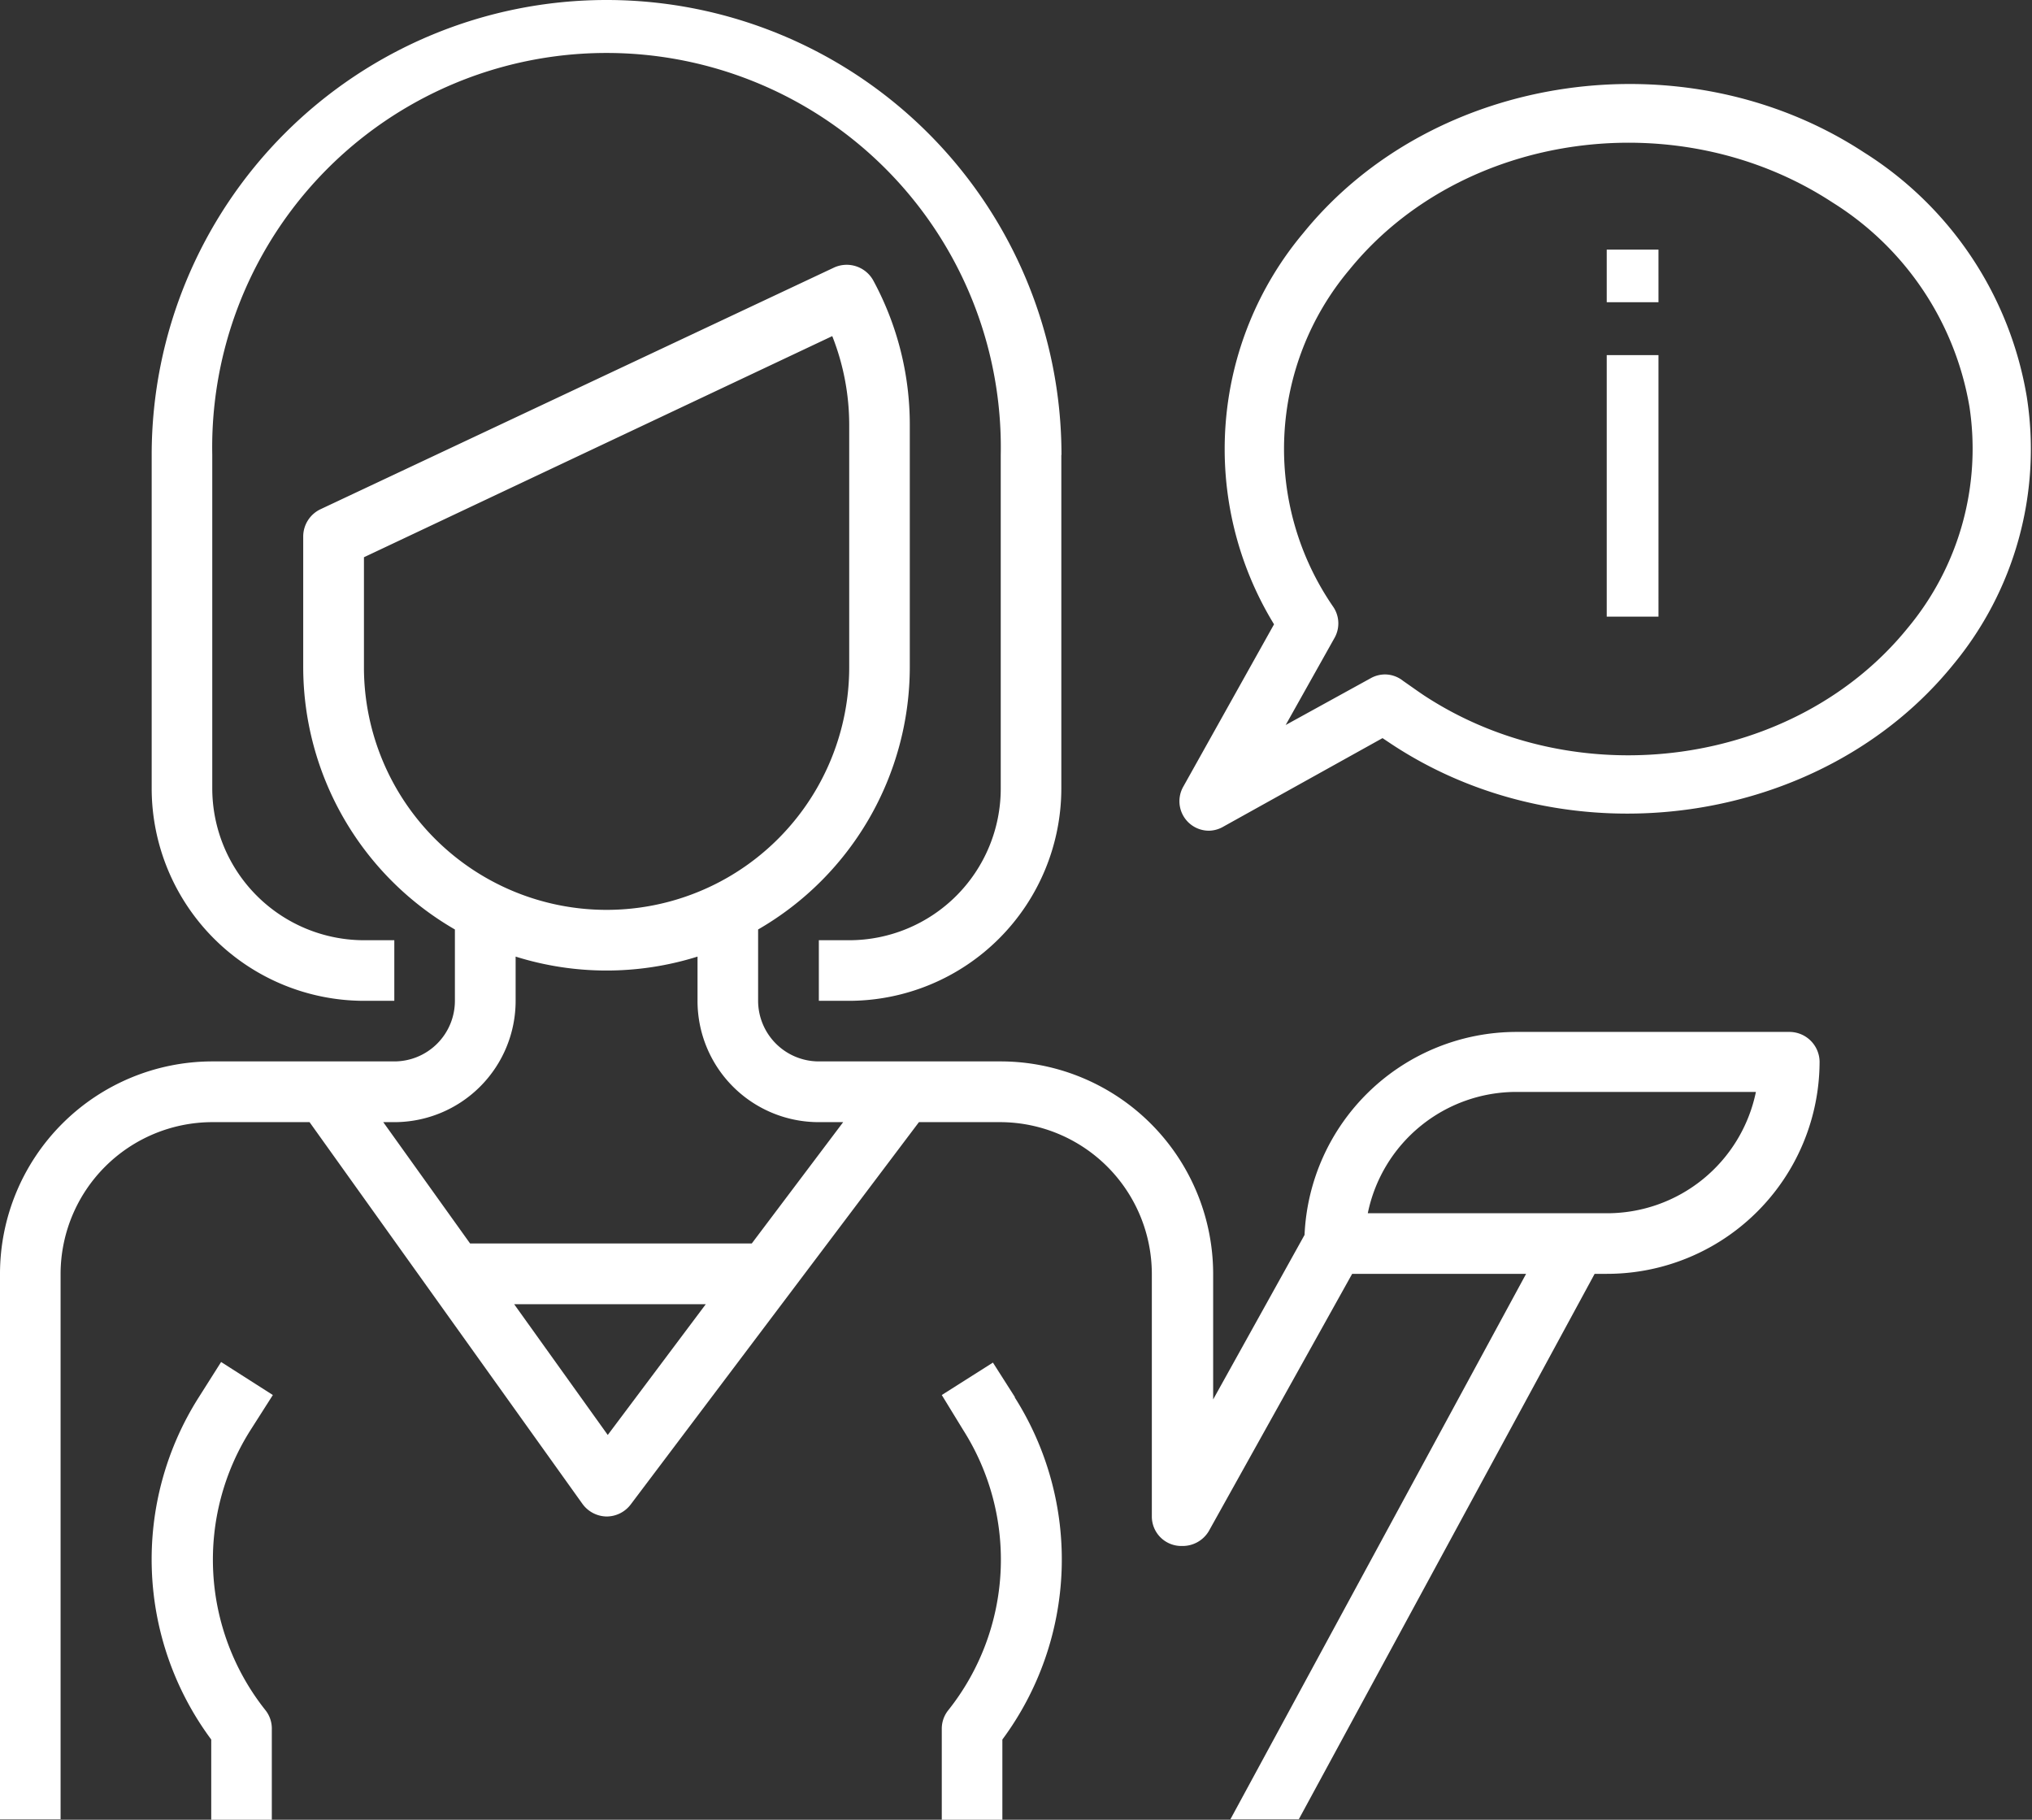 <svg id="iconmonstr" xmlns="http://www.w3.org/2000/svg" viewBox="0 0 137.85 123.44"><rect x="0" y="0" width="137.85" height="123.44" fill="#333333" stroke="none"/><defs><style>.cls-1{fill:#fff;}</style></defs><path class="cls-1" d="M72,30.86V53.49a14.42,14.42,0,0,1-14.4,14.4H55.55V63.78h2.06A10.29,10.29,0,0,0,67.89,53.49V30.86a26.75,26.75,0,1,0-53.49,0V53.49A10.31,10.31,0,0,0,24.69,63.78h2.06v4.11H24.69a14.42,14.42,0,0,1-14.4-14.4V30.86a30.86,30.86,0,0,1,61.72,0ZM17,97l1.51-2.37L15,92.39l-1.5,2.37A20.5,20.5,0,0,0,14.33,118v5.47h4.11v-6.17A2,2,0,0,0,18,116,16.41,16.41,0,0,1,17,97Zm51.87-2.2-1.51-2.37-3.47,2.2L65.34,97a16.4,16.4,0,0,1-1,19,2,2,0,0,0-.45,1.28v6.17H68V118A20.52,20.52,0,0,0,68.82,94.76ZM123.44,72A14.42,14.42,0,0,1,109,86.41h-.82l-20.07,37H83.47l20.06-37H91.73L82,103.87a2.06,2.06,0,0,1-1.8,1,2,2,0,0,1-2.06-2V86.41A10.31,10.31,0,0,0,67.89,76.12H62.34L42.79,102.05a2.05,2.05,0,0,1-1.64.82h0a2.06,2.06,0,0,1-1.64-.86L21,76.12H14.4A10.31,10.31,0,0,0,4.11,86.41v37H0v-37A14.42,14.42,0,0,1,14.4,72H26.75a4.11,4.11,0,0,0,4.11-4.12V63.05A20.57,20.57,0,0,1,20.57,45.26V36.4a2.05,2.05,0,0,1,1.18-1.86L56.58,18.15a2.06,2.06,0,0,1,2.67.89,20.53,20.53,0,0,1,2.47,9.76V45.26A20.57,20.57,0,0,1,51.43,63.05v4.84A4.12,4.12,0,0,0,55.55,72h4.73l0,0,0,0h7.52A14.43,14.43,0,0,1,82.3,86.41v8.52l6.2-11.16A14.4,14.4,0,0,1,102.87,70h18.52A2.05,2.05,0,0,1,123.44,72ZM41.15,61.72A16.46,16.46,0,0,0,57.61,45.26V28.8a16.41,16.41,0,0,0-1.15-6l-31.77,15v7.55A16.46,16.46,0,0,0,41.15,61.72Zm6.73,26.75h-13l6.35,8.87ZM57.2,76.12H55.55a8.22,8.22,0,0,1-8.23-8.23v-3a20.61,20.61,0,0,1-12.34,0v3a8.23,8.23,0,0,1-8.23,8.23H26l5.89,8.23H51Zm61.92-2.05H102.87A10.29,10.29,0,0,0,92.79,82.3H109A10.31,10.31,0,0,0,119.12,74.07ZM83,56.07l10.79-6,.63.42c12.14,8,29.22,5.52,38.08-5.4a22.92,22.92,0,0,0,5-18.15,24.31,24.31,0,0,0-11.06-16.61C114.38,2.44,97.3,4.87,88.43,15.79a22.79,22.79,0,0,0-2,26.56l-6.15,11a2,2,0,0,0,1.75,3A2,2,0,0,0,83,56.07ZM93,46l-5.78,3.18,3.32-5.92a2,2,0,0,0-.09-2.09,18.87,18.87,0,0,1,1.08-22.86c7.61-9.38,22.31-11.43,32.78-4.58a20.34,20.34,0,0,1,9.3,13.88,19,19,0,0,1-4.2,15c-7.6,9.37-22.31,11.43-32.78,4.58-.45-.3-.92-.64-1.44-1A2,2,0,0,0,94,45.75,2,2,0,0,0,93,46Zm19.51-25.5V16.93H109V20.5Zm0,21.33V24.09H109V41.83Z"/></svg>